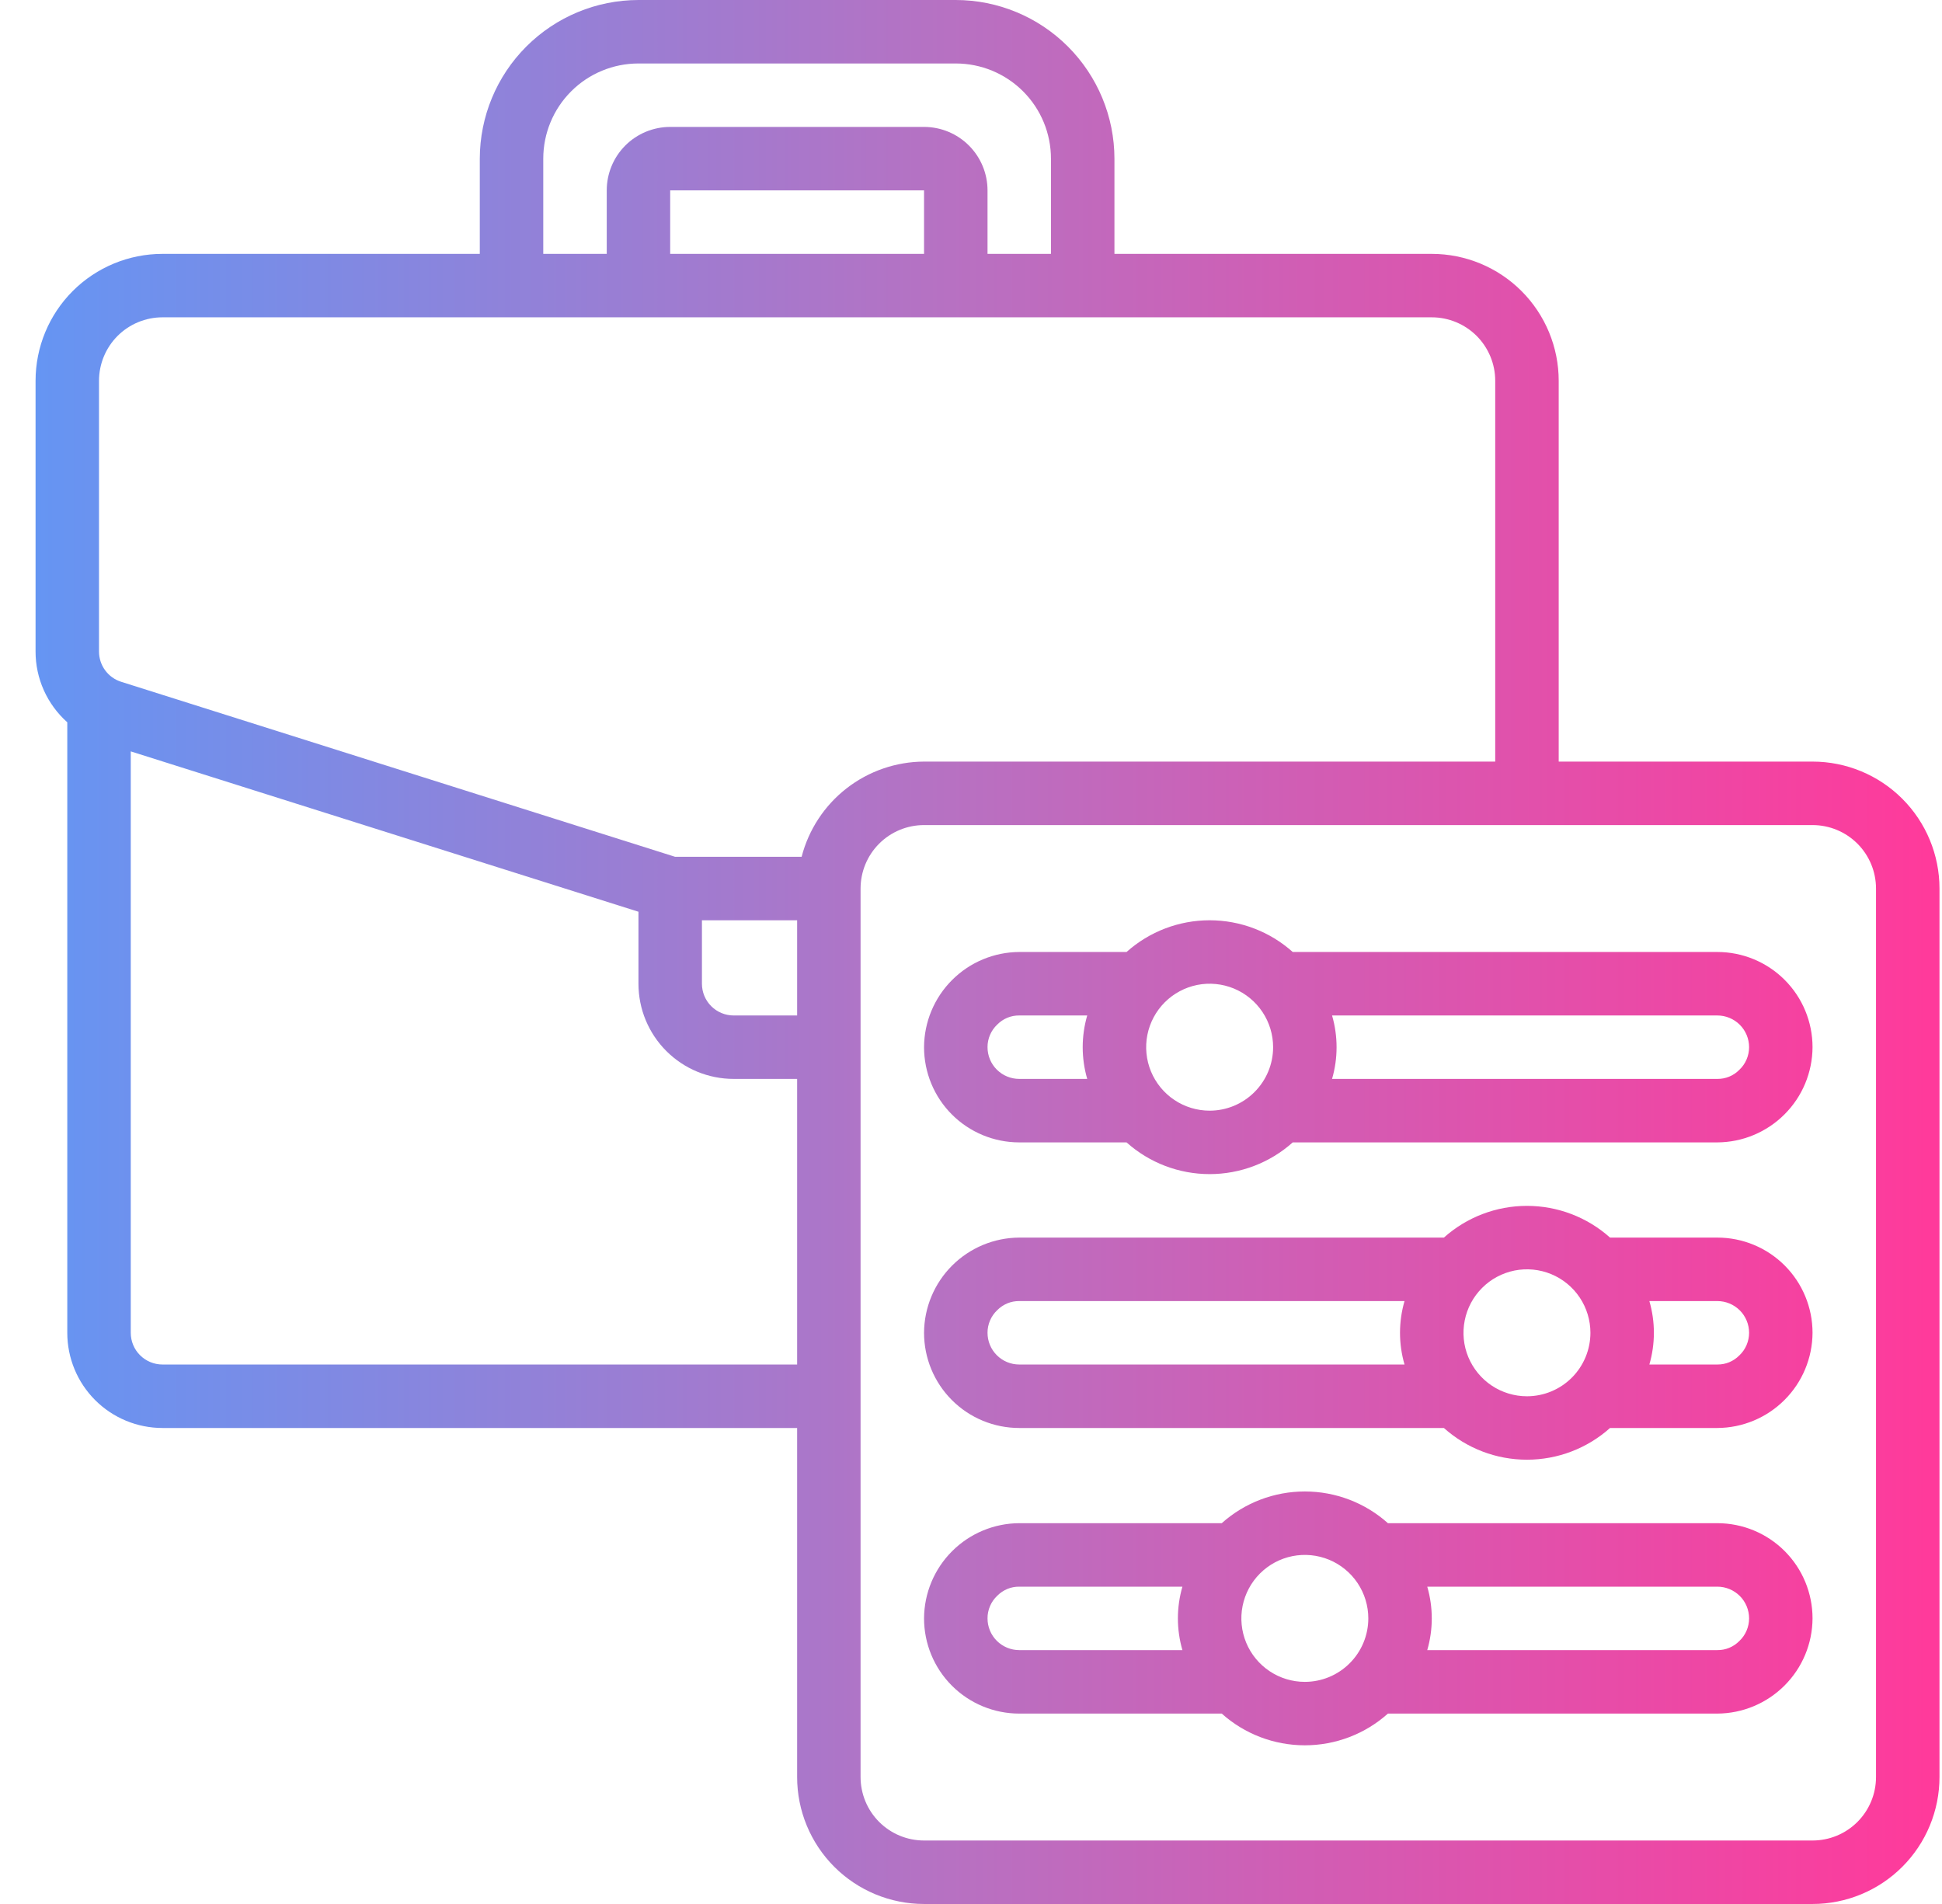 <svg xmlns="http://www.w3.org/2000/svg" width="51" height="50" viewBox="0 0 51 50" fill="none"><path d="M47.6 20H40.934V10C40.934 9.116 40.582 8.268 39.957 7.643C39.332 7.018 38.484 6.667 37.6 6.667H29.267V4.167C29.266 3.062 28.826 2.003 28.045 1.222C27.264 0.441 26.205 0.001 25.1 0H16.767C15.662 0.001 14.603 0.441 13.822 1.222C13.041 2.003 12.602 3.062 12.6 4.167V6.667H4.267C3.383 6.667 2.535 7.018 1.91 7.643C1.285 8.268 0.934 9.116 0.934 10V17.108C0.933 17.459 1.008 17.807 1.151 18.127C1.295 18.448 1.505 18.734 1.767 18.968V35C1.767 35.663 2.03 36.299 2.499 36.768C2.968 37.237 3.604 37.5 4.267 37.5H20.934V46.667C20.934 47.551 21.285 48.399 21.91 49.024C22.535 49.649 23.383 50 24.267 50H47.6C48.484 50 49.332 49.649 49.957 49.024C50.582 48.399 50.934 47.551 50.934 46.667V23.333C50.934 22.449 50.582 21.601 49.957 20.976C49.332 20.351 48.484 20 47.6 20ZM14.267 4.167C14.267 3.504 14.53 2.868 14.999 2.399C15.468 1.93 16.104 1.667 16.767 1.667H25.1C25.763 1.667 26.399 1.93 26.868 2.399C27.337 2.868 27.6 3.504 27.6 4.167V6.667H25.934V5C25.934 4.558 25.758 4.134 25.445 3.821C25.133 3.509 24.709 3.333 24.267 3.333H17.6C17.158 3.333 16.734 3.509 16.422 3.821C16.109 4.134 15.934 4.558 15.934 5V6.667H14.267V4.167ZM24.267 6.667H17.6V5H24.267V6.667ZM4.267 35.833C4.046 35.833 3.834 35.745 3.678 35.589C3.521 35.433 3.434 35.221 3.434 35V19.732L16.767 23.943V25.833C16.767 26.496 17.03 27.132 17.499 27.601C17.968 28.07 18.604 28.333 19.267 28.333H20.934V35.833H4.267ZM18.434 24.167H20.934V26.667H19.267C19.046 26.667 18.834 26.579 18.678 26.423C18.521 26.266 18.434 26.054 18.434 25.833V24.167ZM21.052 22.5H17.729L3.184 17.905C3.014 17.852 2.866 17.746 2.761 17.602C2.656 17.459 2.6 17.286 2.6 17.108V10C2.6 9.558 2.776 9.134 3.088 8.821C3.401 8.509 3.825 8.333 4.267 8.333H37.6C38.042 8.333 38.466 8.509 38.779 8.821C39.091 9.134 39.267 9.558 39.267 10V20H24.267C23.53 20.003 22.815 20.25 22.233 20.702C21.652 21.154 21.236 21.787 21.052 22.5ZM49.267 46.667C49.267 47.109 49.091 47.533 48.779 47.845C48.466 48.158 48.042 48.333 47.6 48.333H24.267C23.825 48.333 23.401 48.158 23.088 47.845C22.776 47.533 22.6 47.109 22.6 46.667V23.333C22.6 22.891 22.776 22.467 23.088 22.155C23.401 21.842 23.825 21.667 24.267 21.667H47.6C48.042 21.667 48.466 21.842 48.779 22.155C49.091 22.467 49.267 22.891 49.267 23.333V46.667Z" fill="url(#paint0_linear_10414_13102)"></path><path d="M45.1 25H33.949C33.349 24.463 32.572 24.167 31.767 24.167C30.962 24.167 30.185 24.463 29.585 25H26.767C26.105 25.003 25.471 25.268 25.003 25.736C24.535 26.204 24.27 26.838 24.267 27.5C24.267 28.163 24.53 28.799 24.999 29.268C25.468 29.737 26.104 30 26.767 30H29.585C30.185 30.537 30.962 30.833 31.767 30.833C32.572 30.833 33.349 30.537 33.949 30H45.1C45.762 29.997 46.396 29.732 46.864 29.264C47.333 28.796 47.597 28.162 47.6 27.5C47.6 26.837 47.337 26.201 46.868 25.732C46.399 25.263 45.763 25 45.1 25ZM25.934 27.5C25.933 27.389 25.956 27.279 26 27.176C26.044 27.074 26.108 26.982 26.189 26.906C26.265 26.829 26.355 26.768 26.454 26.727C26.553 26.686 26.66 26.666 26.767 26.667H28.552C28.394 27.211 28.394 27.789 28.552 28.333H26.767C26.546 28.333 26.334 28.245 26.178 28.089C26.021 27.933 25.934 27.721 25.934 27.5ZM31.767 29.167C31.437 29.167 31.115 29.069 30.841 28.886C30.567 28.703 30.353 28.442 30.227 28.138C30.101 27.833 30.068 27.498 30.132 27.175C30.197 26.852 30.355 26.555 30.588 26.322C30.822 26.088 31.119 25.93 31.442 25.865C31.765 25.801 32.1 25.834 32.405 25.96C32.709 26.086 32.97 26.3 33.153 26.574C33.336 26.848 33.434 27.17 33.434 27.5C33.434 27.942 33.258 28.366 32.945 28.678C32.633 28.991 32.209 29.167 31.767 29.167ZM45.678 28.094C45.602 28.171 45.513 28.232 45.413 28.273C45.314 28.314 45.208 28.334 45.1 28.333H34.982C35.14 27.789 35.14 27.211 34.982 26.667H45.1C45.321 26.667 45.533 26.755 45.69 26.911C45.846 27.067 45.934 27.279 45.934 27.5C45.934 27.611 45.911 27.721 45.867 27.824C45.823 27.926 45.759 28.018 45.678 28.094Z" fill="url(#paint1_linear_10414_13102)"></path><path d="M45.1 40H36.449C35.849 39.463 35.072 39.167 34.267 39.167C33.462 39.167 32.685 39.463 32.085 40H26.767C26.105 40.003 25.471 40.268 25.003 40.736C24.535 41.204 24.27 41.838 24.267 42.5C24.267 43.163 24.53 43.799 24.999 44.268C25.468 44.737 26.104 45 26.767 45H32.085C32.685 45.537 33.462 45.833 34.267 45.833C35.072 45.833 35.849 45.537 36.449 45H45.1C45.762 44.997 46.396 44.732 46.864 44.264C47.333 43.796 47.597 43.162 47.6 42.5C47.6 41.837 47.337 41.201 46.868 40.732C46.399 40.263 45.763 40 45.1 40ZM25.934 42.5C25.933 42.389 25.956 42.279 26 42.176C26.044 42.074 26.108 41.982 26.189 41.906C26.265 41.829 26.355 41.769 26.454 41.727C26.553 41.686 26.66 41.666 26.767 41.667H31.052C30.894 42.211 30.894 42.789 31.052 43.333H26.767C26.546 43.333 26.334 43.245 26.178 43.089C26.021 42.933 25.934 42.721 25.934 42.5ZM34.267 44.167C33.937 44.167 33.615 44.069 33.341 43.886C33.067 43.703 32.853 43.442 32.727 43.138C32.601 42.833 32.568 42.498 32.632 42.175C32.697 41.852 32.855 41.555 33.088 41.322C33.322 41.088 33.618 40.93 33.942 40.865C34.265 40.801 34.6 40.834 34.905 40.96C35.209 41.086 35.47 41.3 35.653 41.574C35.836 41.848 35.934 42.17 35.934 42.5C35.934 42.942 35.758 43.366 35.445 43.678C35.133 43.991 34.709 44.167 34.267 44.167ZM45.678 43.094C45.602 43.171 45.513 43.231 45.413 43.273C45.314 43.314 45.208 43.334 45.1 43.333H37.482C37.64 42.789 37.64 42.211 37.482 41.667H45.1C45.321 41.667 45.533 41.755 45.69 41.911C45.846 42.067 45.934 42.279 45.934 42.5C45.934 42.611 45.911 42.721 45.867 42.824C45.823 42.926 45.759 43.018 45.678 43.094Z" fill="url(#paint2_linear_10414_13102)"></path><path d="M45.1 32.5H42.282C41.682 31.963 40.905 31.667 40.1 31.667C39.295 31.667 38.519 31.963 37.919 32.5H26.767C26.105 32.503 25.471 32.768 25.003 33.236C24.535 33.704 24.27 34.338 24.267 35C24.267 35.663 24.53 36.299 24.999 36.768C25.468 37.237 26.104 37.5 26.767 37.5H37.919C38.519 38.037 39.295 38.333 40.1 38.333C40.905 38.333 41.682 38.037 42.282 37.5H45.1C45.762 37.497 46.396 37.232 46.864 36.764C47.333 36.296 47.597 35.662 47.6 35C47.6 34.337 47.337 33.701 46.868 33.232C46.399 32.763 45.763 32.5 45.1 32.5ZM25.934 35C25.933 34.889 25.956 34.779 26 34.676C26.044 34.574 26.108 34.482 26.189 34.406C26.265 34.329 26.355 34.269 26.454 34.227C26.553 34.186 26.66 34.166 26.767 34.167H36.885C36.727 34.711 36.727 35.289 36.885 35.833H26.767C26.546 35.833 26.334 35.745 26.178 35.589C26.021 35.433 25.934 35.221 25.934 35ZM40.1 36.667C39.771 36.667 39.448 36.569 39.174 36.386C38.9 36.203 38.687 35.942 38.56 35.638C38.434 35.333 38.401 34.998 38.466 34.675C38.53 34.352 38.689 34.055 38.922 33.822C39.155 33.588 39.452 33.43 39.775 33.365C40.098 33.301 40.434 33.334 40.738 33.46C41.043 33.586 41.303 33.8 41.486 34.074C41.669 34.348 41.767 34.67 41.767 35C41.767 35.442 41.591 35.866 41.279 36.178C40.966 36.491 40.542 36.667 40.1 36.667ZM45.678 35.594C45.602 35.671 45.513 35.731 45.413 35.773C45.314 35.814 45.208 35.834 45.1 35.833H43.315C43.473 35.289 43.473 34.711 43.315 34.167H45.1C45.321 34.167 45.533 34.255 45.69 34.411C45.846 34.567 45.934 34.779 45.934 35C45.934 35.111 45.911 35.221 45.867 35.324C45.823 35.426 45.759 35.518 45.678 35.594Z" fill="url(#paint3_linear_10414_13102)"></path><defs><linearGradient id="paint0_linear_10414_13102" x1="0.934" y1="25" x2="50.934" y2="25" gradientUnits="userSpaceOnUse"><stop stop-color="#6595F3"></stop><stop offset="0.48" stop-color="#B771C2"></stop><stop offset="0.995" stop-color="#FF3A9B"></stop></linearGradient><linearGradient id="paint1_linear_10414_13102" x1="0.934" y1="25" x2="50.934" y2="25" gradientUnits="userSpaceOnUse"><stop stop-color="#6595F3"></stop><stop offset="0.48" stop-color="#B771C2"></stop><stop offset="0.995" stop-color="#FF3A9B"></stop></linearGradient><linearGradient id="paint2_linear_10414_13102" x1="0.934" y1="25" x2="50.934" y2="25" gradientUnits="userSpaceOnUse"><stop stop-color="#6595F3"></stop><stop offset="0.48" stop-color="#B771C2"></stop><stop offset="0.995" stop-color="#FF3A9B"></stop></linearGradient><linearGradient id="paint3_linear_10414_13102" x1="0.934" y1="25" x2="50.934" y2="25" gradientUnits="userSpaceOnUse"><stop stop-color="#6595F3"></stop><stop offset="0.48" stop-color="#B771C2"></stop><stop offset="0.995" stop-color="#FF3A9B"></stop></linearGradient></defs></svg>